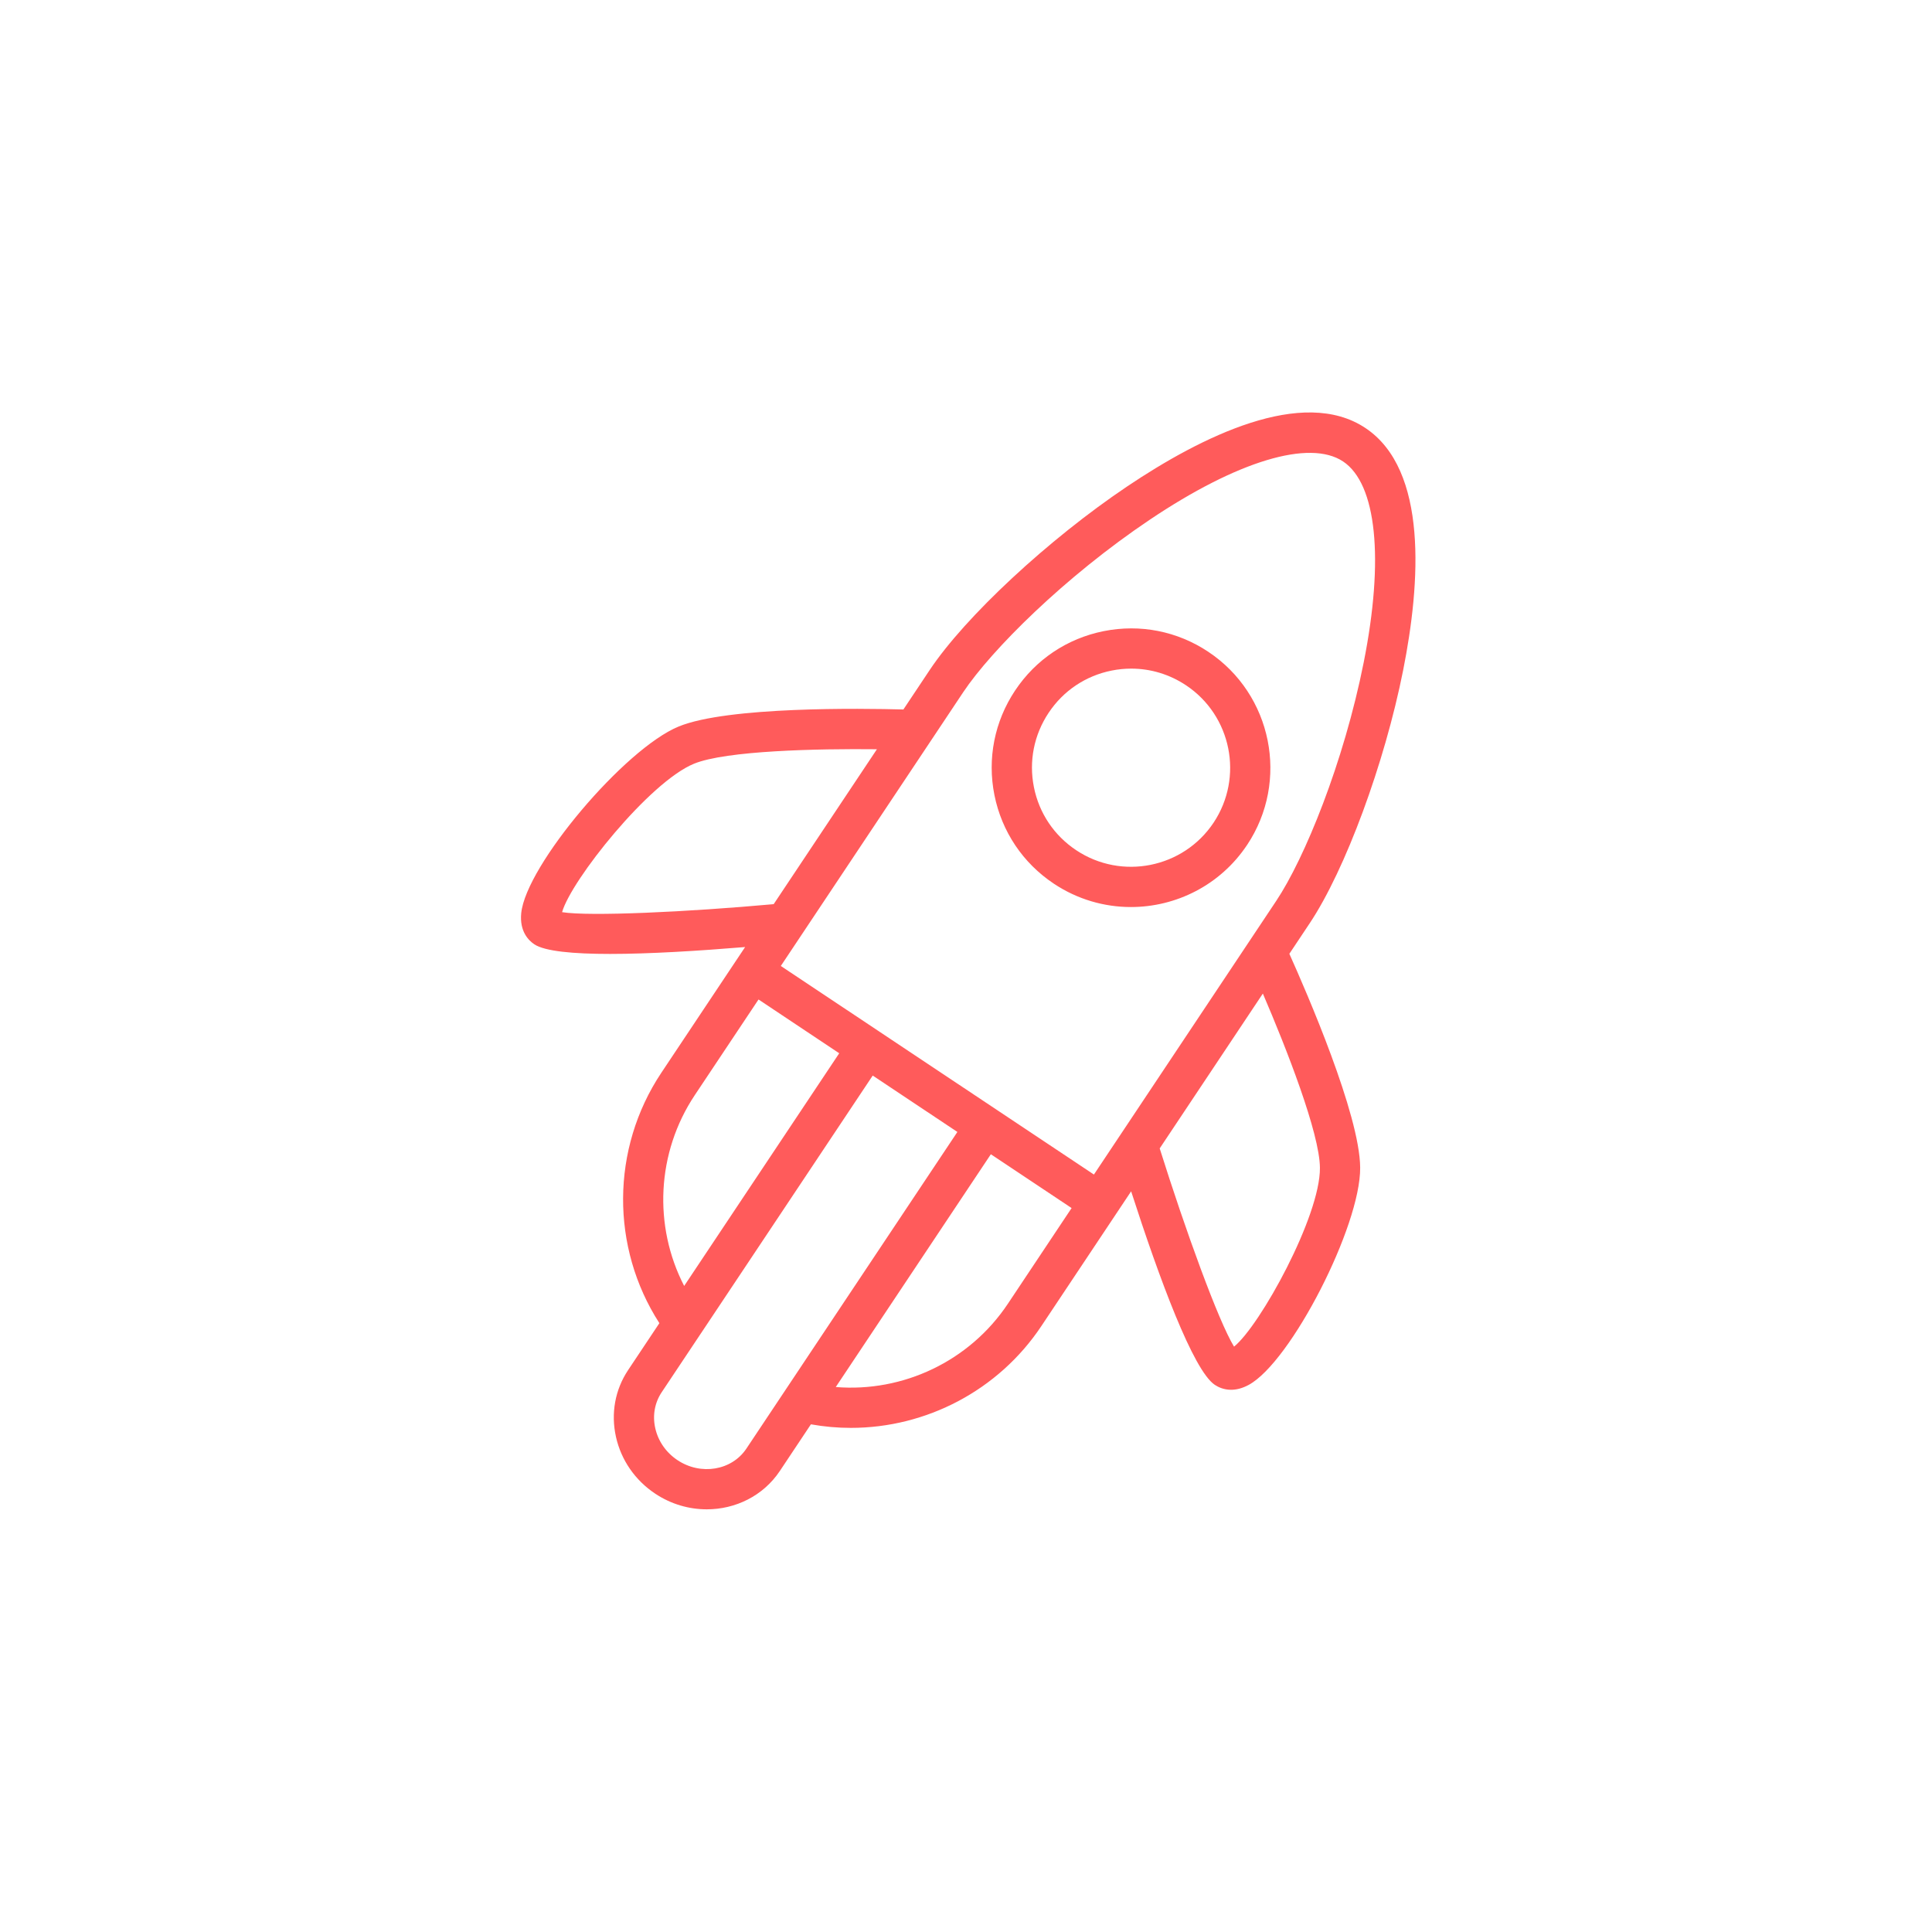 <?xml version="1.0" encoding="UTF-8"?> <svg xmlns="http://www.w3.org/2000/svg" width="89" height="89" viewBox="0 0 89 89" fill="none"> <path fill-rule="evenodd" clip-rule="evenodd" d="M62.898 19.716C65.79 21.641 65.44 26.85 64.637 30.88C63.783 35.173 61.973 40.072 60.334 42.53L59.396 43.938C60.191 45.706 62.643 51.348 62.658 53.787C62.68 56.479 59.463 62.749 57.521 63.798C57.216 63.963 56.944 64.022 56.711 64.022C56.373 64.022 56.117 63.898 55.962 63.795C54.967 63.132 53.41 58.913 52.107 54.88L47.969 61.091C45.992 64.057 42.662 65.777 39.199 65.777C38.586 65.778 37.97 65.723 37.356 65.613L35.924 67.763C35.157 68.912 33.878 69.529 32.558 69.529C31.745 69.529 30.918 69.296 30.184 68.808C29.257 68.191 28.615 67.263 28.376 66.195C28.134 65.112 28.333 64.016 28.937 63.111L30.375 60.953C28.128 57.468 28.137 52.919 30.46 49.426L33.912 44.246C33.913 44.246 33.913 44.244 33.913 44.244L33.915 44.242L34.325 43.627C32.151 43.806 29.906 43.944 28.103 43.944C26.404 43.944 25.098 43.822 24.616 43.502C24.353 43.327 23.927 42.909 24.011 42.065C24.23 39.871 28.775 34.485 31.27 33.465C33.529 32.543 39.677 32.631 41.616 32.683L42.829 30.863C44.469 28.404 48.294 24.848 51.925 22.408C55.336 20.116 60.007 17.789 62.898 19.716ZM61.871 21.258C60.328 20.229 56.995 21.233 52.959 23.946C49.045 26.576 45.676 29.934 44.37 31.89L42.851 34.17L35.969 44.499L40.441 47.477C40.444 47.48 40.447 47.481 40.451 47.483C40.454 47.484 40.457 47.486 40.46 47.488C40.464 47.49 40.466 47.493 40.469 47.495C40.472 47.497 40.474 47.5 40.477 47.502L50.393 54.107L58.791 41.501C60.096 39.545 61.898 35.145 62.82 30.518C63.77 25.748 63.415 22.287 61.871 21.258ZM31.971 35.181C29.91 36.024 26.311 40.546 25.893 42.02C27.159 42.223 31.667 42.012 35.641 41.651L40.396 34.515C37.666 34.486 33.453 34.576 31.971 35.181ZM34.942 46.043L32.003 50.453C30.243 53.098 30.092 56.481 31.517 59.239L38.66 48.52L34.942 46.043ZM31.21 67.264C32.285 67.979 33.709 67.741 34.382 66.734L44.103 52.145L40.203 49.547L32.294 61.417C32.291 61.421 32.288 61.425 32.285 61.429C32.283 61.433 32.28 61.436 32.278 61.44L30.48 64.138C30.159 64.619 30.054 65.206 30.185 65.79C30.319 66.389 30.683 66.913 31.21 67.264ZM38.501 63.895C41.599 64.148 44.665 62.706 46.427 60.062L49.365 55.651L45.645 53.172L38.501 63.895ZM56.848 62.035C58.054 61.059 60.822 56.02 60.804 53.8C60.794 52.201 59.254 48.278 58.175 45.77L53.423 52.903C54.607 56.67 56.129 60.866 56.848 62.035ZM52.096 41.784C50.874 41.784 49.639 41.435 48.547 40.708C47.121 39.759 46.149 38.31 45.81 36.629C45.473 34.947 45.812 33.234 46.764 31.806C47.713 30.381 49.162 29.41 50.843 29.074C52.524 28.738 54.236 29.076 55.662 30.026C58.608 31.987 59.409 35.979 57.448 38.926L57.447 38.926C56.212 40.78 54.172 41.784 52.096 41.784ZM51.208 30.891C50.013 31.13 48.982 31.82 48.308 32.834C47.63 33.85 47.389 35.069 47.629 36.264C47.868 37.459 48.56 38.49 49.575 39.165C51.669 40.561 54.509 39.992 55.905 37.898C57.3 35.802 56.73 32.962 54.636 31.569C53.876 31.063 53.004 30.801 52.112 30.801C51.812 30.801 51.509 30.83 51.208 30.891Z" fill="#FF5B5B"></path> </svg> 